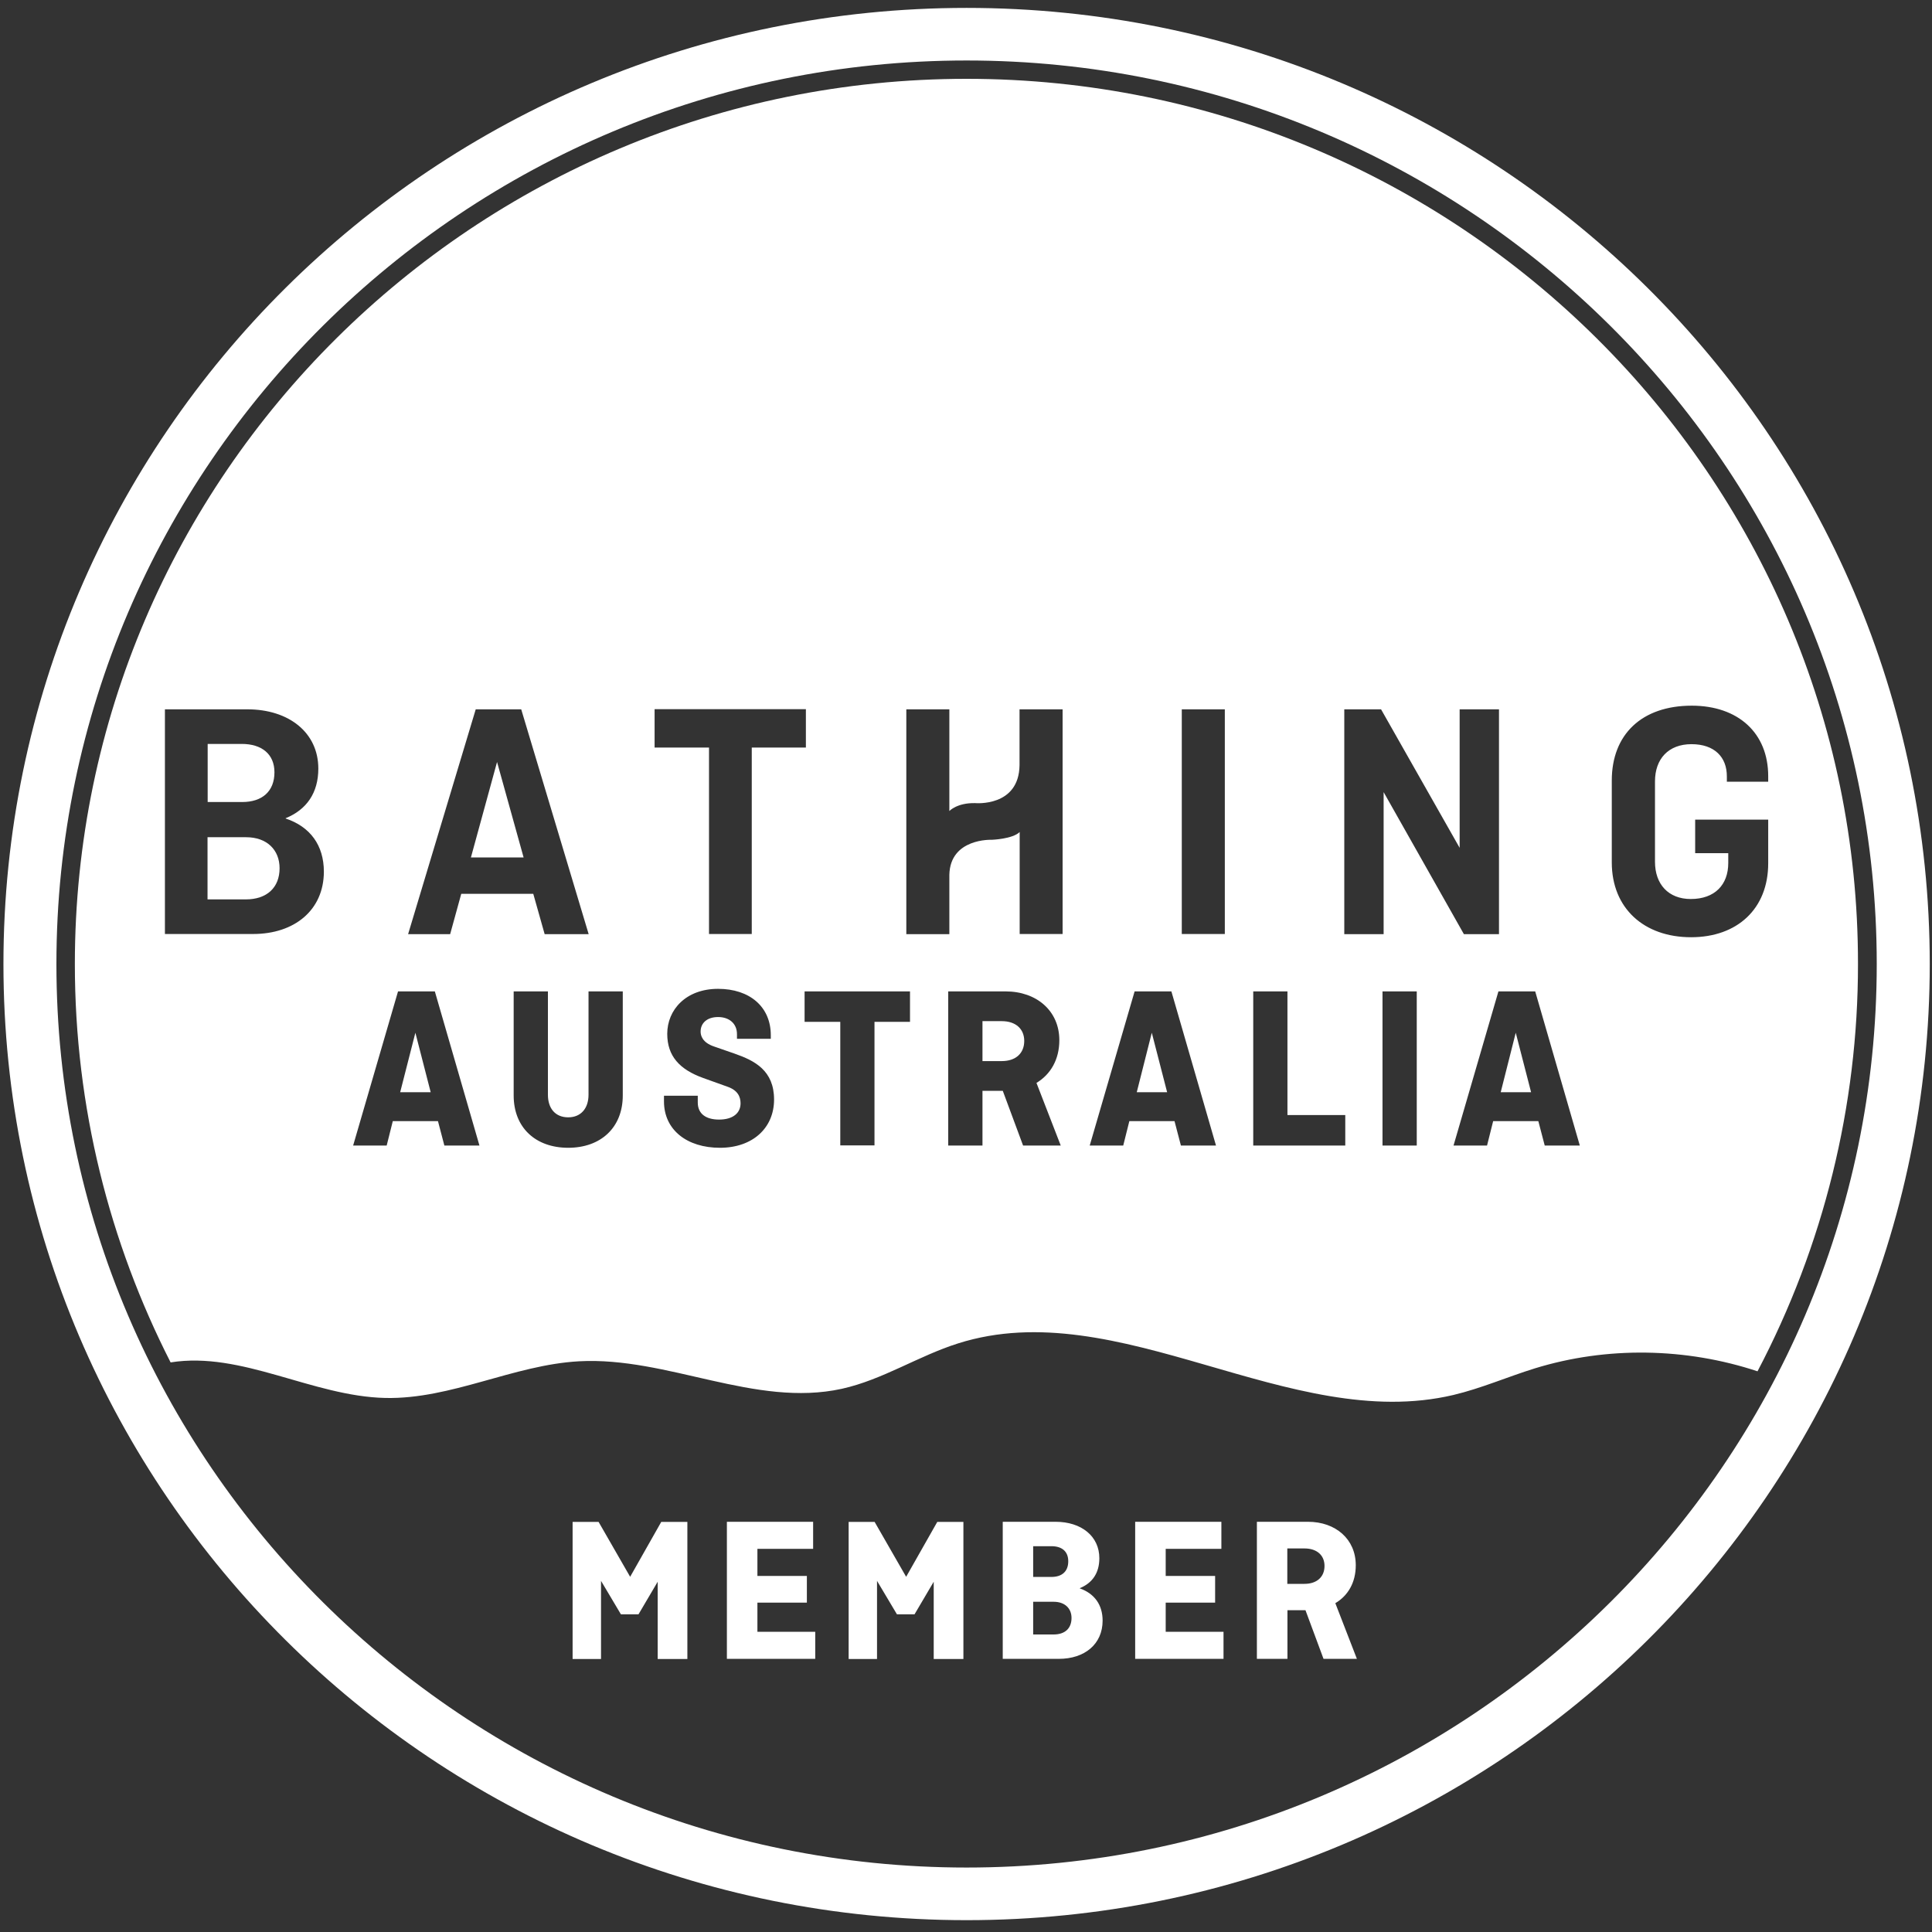 <svg width="55" height="55" viewBox="0 0 55 55" fill="none" xmlns="http://www.w3.org/2000/svg">
<rect x="0" y="0" width="55" height="55" fill="#333333" stroke="none"/>
<g clip-path="url(#clip0_1322_1896)">
<path d="M32.361 31.094H33.226L32.789 29.4L32.361 31.094ZM14.15 21.692L13.406 24.41H14.906L14.15 21.692ZM11.392 31.094H12.261L11.825 29.4L11.392 31.094ZM28.519 29.07H27.969V30.207H28.519C28.915 30.207 29.158 29.986 29.158 29.633C29.158 29.291 28.915 29.07 28.519 29.07ZM42.722 31.094H43.587L43.15 29.4L42.722 31.094ZM7.813 21.985C7.813 21.467 7.449 21.178 6.883 21.178H5.912V22.832H6.895C7.461 22.832 7.813 22.531 7.813 21.985Z" fill="white"/>
<path d="M27.516 2.244C13.519 2.244 2.131 13.549 2.131 27.444C2.131 31.523 3.118 35.373 4.857 38.785C6.879 38.46 8.893 39.752 10.971 39.797C12.848 39.837 14.611 38.857 16.483 38.753C19.003 38.616 21.498 40.078 23.965 39.536C25.126 39.279 26.145 38.6 27.277 38.243C31.843 36.798 36.712 40.812 41.375 39.712C42.168 39.524 42.92 39.194 43.696 38.954C45.747 38.323 47.995 38.364 50.033 39.038C51.915 35.458 52.896 31.478 52.893 27.44C52.901 13.549 41.513 2.244 27.516 2.244ZM7.206 26.589H4.695V20.193H7.04C8.225 20.193 9.062 20.856 9.062 21.88C9.062 22.57 8.731 23.048 8.132 23.293V23.301C8.828 23.534 9.22 24.059 9.22 24.818C9.216 25.91 8.383 26.589 7.206 26.589ZM38.265 20.193H39.316L41.553 24.136V20.193H42.673V26.593H41.674L39.389 22.55V26.593H38.269V20.193H38.265ZM13.543 20.193H14.838L16.758 26.593H15.505L15.181 25.445H13.131L12.815 26.593H11.618L13.543 20.193ZM12.65 32.611L12.468 31.916H11.182L11.008 32.611H10.053L11.331 28.223H12.379L13.649 32.611H12.65ZM17.729 31.185C17.729 32.101 17.102 32.675 16.176 32.675C15.246 32.675 14.623 32.101 14.623 31.185V28.223H15.598V31.165C15.598 31.559 15.812 31.808 16.176 31.808C16.532 31.808 16.754 31.559 16.754 31.165V28.223H17.729V31.185ZM20.495 32.675C19.561 32.675 18.902 32.169 18.902 31.354V31.193H19.864V31.386C19.864 31.707 20.095 31.872 20.471 31.872C20.875 31.872 21.082 31.679 21.082 31.41C21.082 31.221 21.001 31.037 20.709 30.936L20.018 30.688C19.347 30.447 18.995 30.065 18.995 29.431C18.995 28.748 19.525 28.15 20.443 28.15C21.336 28.15 21.943 28.656 21.943 29.471V29.572H20.98V29.439C20.98 29.138 20.758 28.953 20.443 28.953C20.127 28.953 19.945 29.126 19.945 29.367C19.945 29.479 19.994 29.68 20.329 29.792L20.908 29.993C21.486 30.194 22.036 30.475 22.036 31.302C22.036 32.109 21.429 32.675 20.495 32.675ZM21.401 21.281V26.589H20.184V21.281H18.635V20.189H22.942V21.281H21.401ZM25.902 29.09H24.895V32.607H23.921V29.09H22.905V28.223H25.906V29.09H25.902ZM29.125 32.611L28.547 31.053H27.969V32.611H26.994V28.223H28.628C29.509 28.223 30.157 28.777 30.157 29.612C30.157 30.166 29.906 30.587 29.506 30.828L30.197 32.611H29.125ZM30.254 26.589H29.028V23.686C28.826 23.887 28.232 23.907 28.232 23.907C28.232 23.907 27.047 23.855 27.026 24.907V26.593H25.801V20.193H27.026V23.088C27.026 23.088 27.245 22.851 27.762 22.863C27.762 22.863 29.008 22.98 29.024 21.783V20.193H30.25V26.589H30.254ZM33.618 32.611L33.436 31.916H32.15L31.976 32.611H31.022L32.3 28.223H33.347L34.617 32.611H33.618ZM34.868 26.589H33.643V20.193H34.868V26.589ZM38.301 32.611H35.677V28.223H36.651V31.743H38.297V32.611H38.301ZM40.332 32.611H39.357V28.223H40.332V32.611ZM43.975 32.611L43.793 31.916H42.507L42.333 32.611H41.379L42.657 28.223H43.704L44.974 32.611H43.975ZM48.153 21.185C47.498 21.185 47.114 21.602 47.114 22.245V24.533C47.114 25.175 47.498 25.593 48.133 25.593C48.82 25.593 49.2 25.184 49.2 24.569V24.288H48.258V23.333H50.337V24.577C50.337 25.874 49.455 26.681 48.141 26.681C46.806 26.681 45.884 25.862 45.884 24.549V22.221C45.884 20.908 46.737 20.089 48.161 20.089C49.475 20.089 50.337 20.86 50.337 22.096V22.253H49.16V22.108C49.164 21.554 48.808 21.185 48.153 21.185Z" fill="white"/>
<path d="M7.008 23.834H5.908V25.604H6.996C7.603 25.604 7.959 25.263 7.959 24.717C7.959 24.195 7.599 23.834 7.008 23.834Z" fill="white"/>
<path d="M27.517 0.225C12.372 0.225 0.098 12.413 0.098 27.444C0.098 42.474 12.376 54.663 27.517 54.663C42.658 54.663 54.936 42.474 54.936 27.444C54.936 12.413 42.662 0.225 27.517 0.225ZM27.517 53.165C13.229 53.165 1.606 41.627 1.606 27.444C1.606 13.26 13.229 1.722 27.517 1.722C41.805 1.722 53.427 13.26 53.427 27.444C53.427 41.627 41.805 53.165 27.517 53.165Z" fill="white"/>
<path d="M17.11 45.004V47.228H16.301V43.326H17.041L17.939 44.888L18.824 43.326H19.568V47.228H18.723V45.029L18.177 45.956H17.676L17.11 45.004ZM21.562 45.627V46.454H23.208V47.224H20.693V43.322H23.148V44.093H21.562V44.864H22.97V45.623H21.562V45.627ZM24.967 45.004V47.228H24.159V43.326H24.899L25.796 44.888L26.682 43.326H27.426V47.228H26.581V45.029L26.035 45.956H25.534L24.967 45.004ZM28.55 43.322H30.051C30.783 43.322 31.296 43.732 31.296 44.358C31.296 44.78 31.098 45.065 30.738 45.213V45.217C31.159 45.366 31.389 45.687 31.389 46.136C31.389 46.807 30.876 47.224 30.144 47.224H28.546V43.322H28.55ZM29.412 44.017V44.892H29.933C30.229 44.892 30.411 44.739 30.411 44.446C30.411 44.161 30.225 44.017 29.933 44.017H29.412ZM29.412 45.599V46.53H29.994C30.322 46.53 30.504 46.353 30.504 46.06C30.504 45.787 30.314 45.599 29.994 45.599H29.412ZM33.185 45.627V46.454H34.831V47.224H32.316V43.322H34.77V44.093H33.185V44.864H34.592V45.623H33.185V45.627ZM37.678 47.224L37.164 45.839H36.651V47.224H35.781V43.322H37.237C38.022 43.322 38.596 43.816 38.596 44.559C38.596 45.053 38.374 45.426 38.014 45.639L38.628 47.224H37.678ZM36.647 44.077V45.089H37.136C37.488 45.089 37.706 44.892 37.706 44.579C37.706 44.278 37.492 44.081 37.136 44.081H36.647V44.077Z" fill="white"/>
</g>
<defs>
<clipPath id="clip0_1322_1896">
<rect width="55" height="55" fill="white"/>
</clipPath>
</defs>
</svg>

